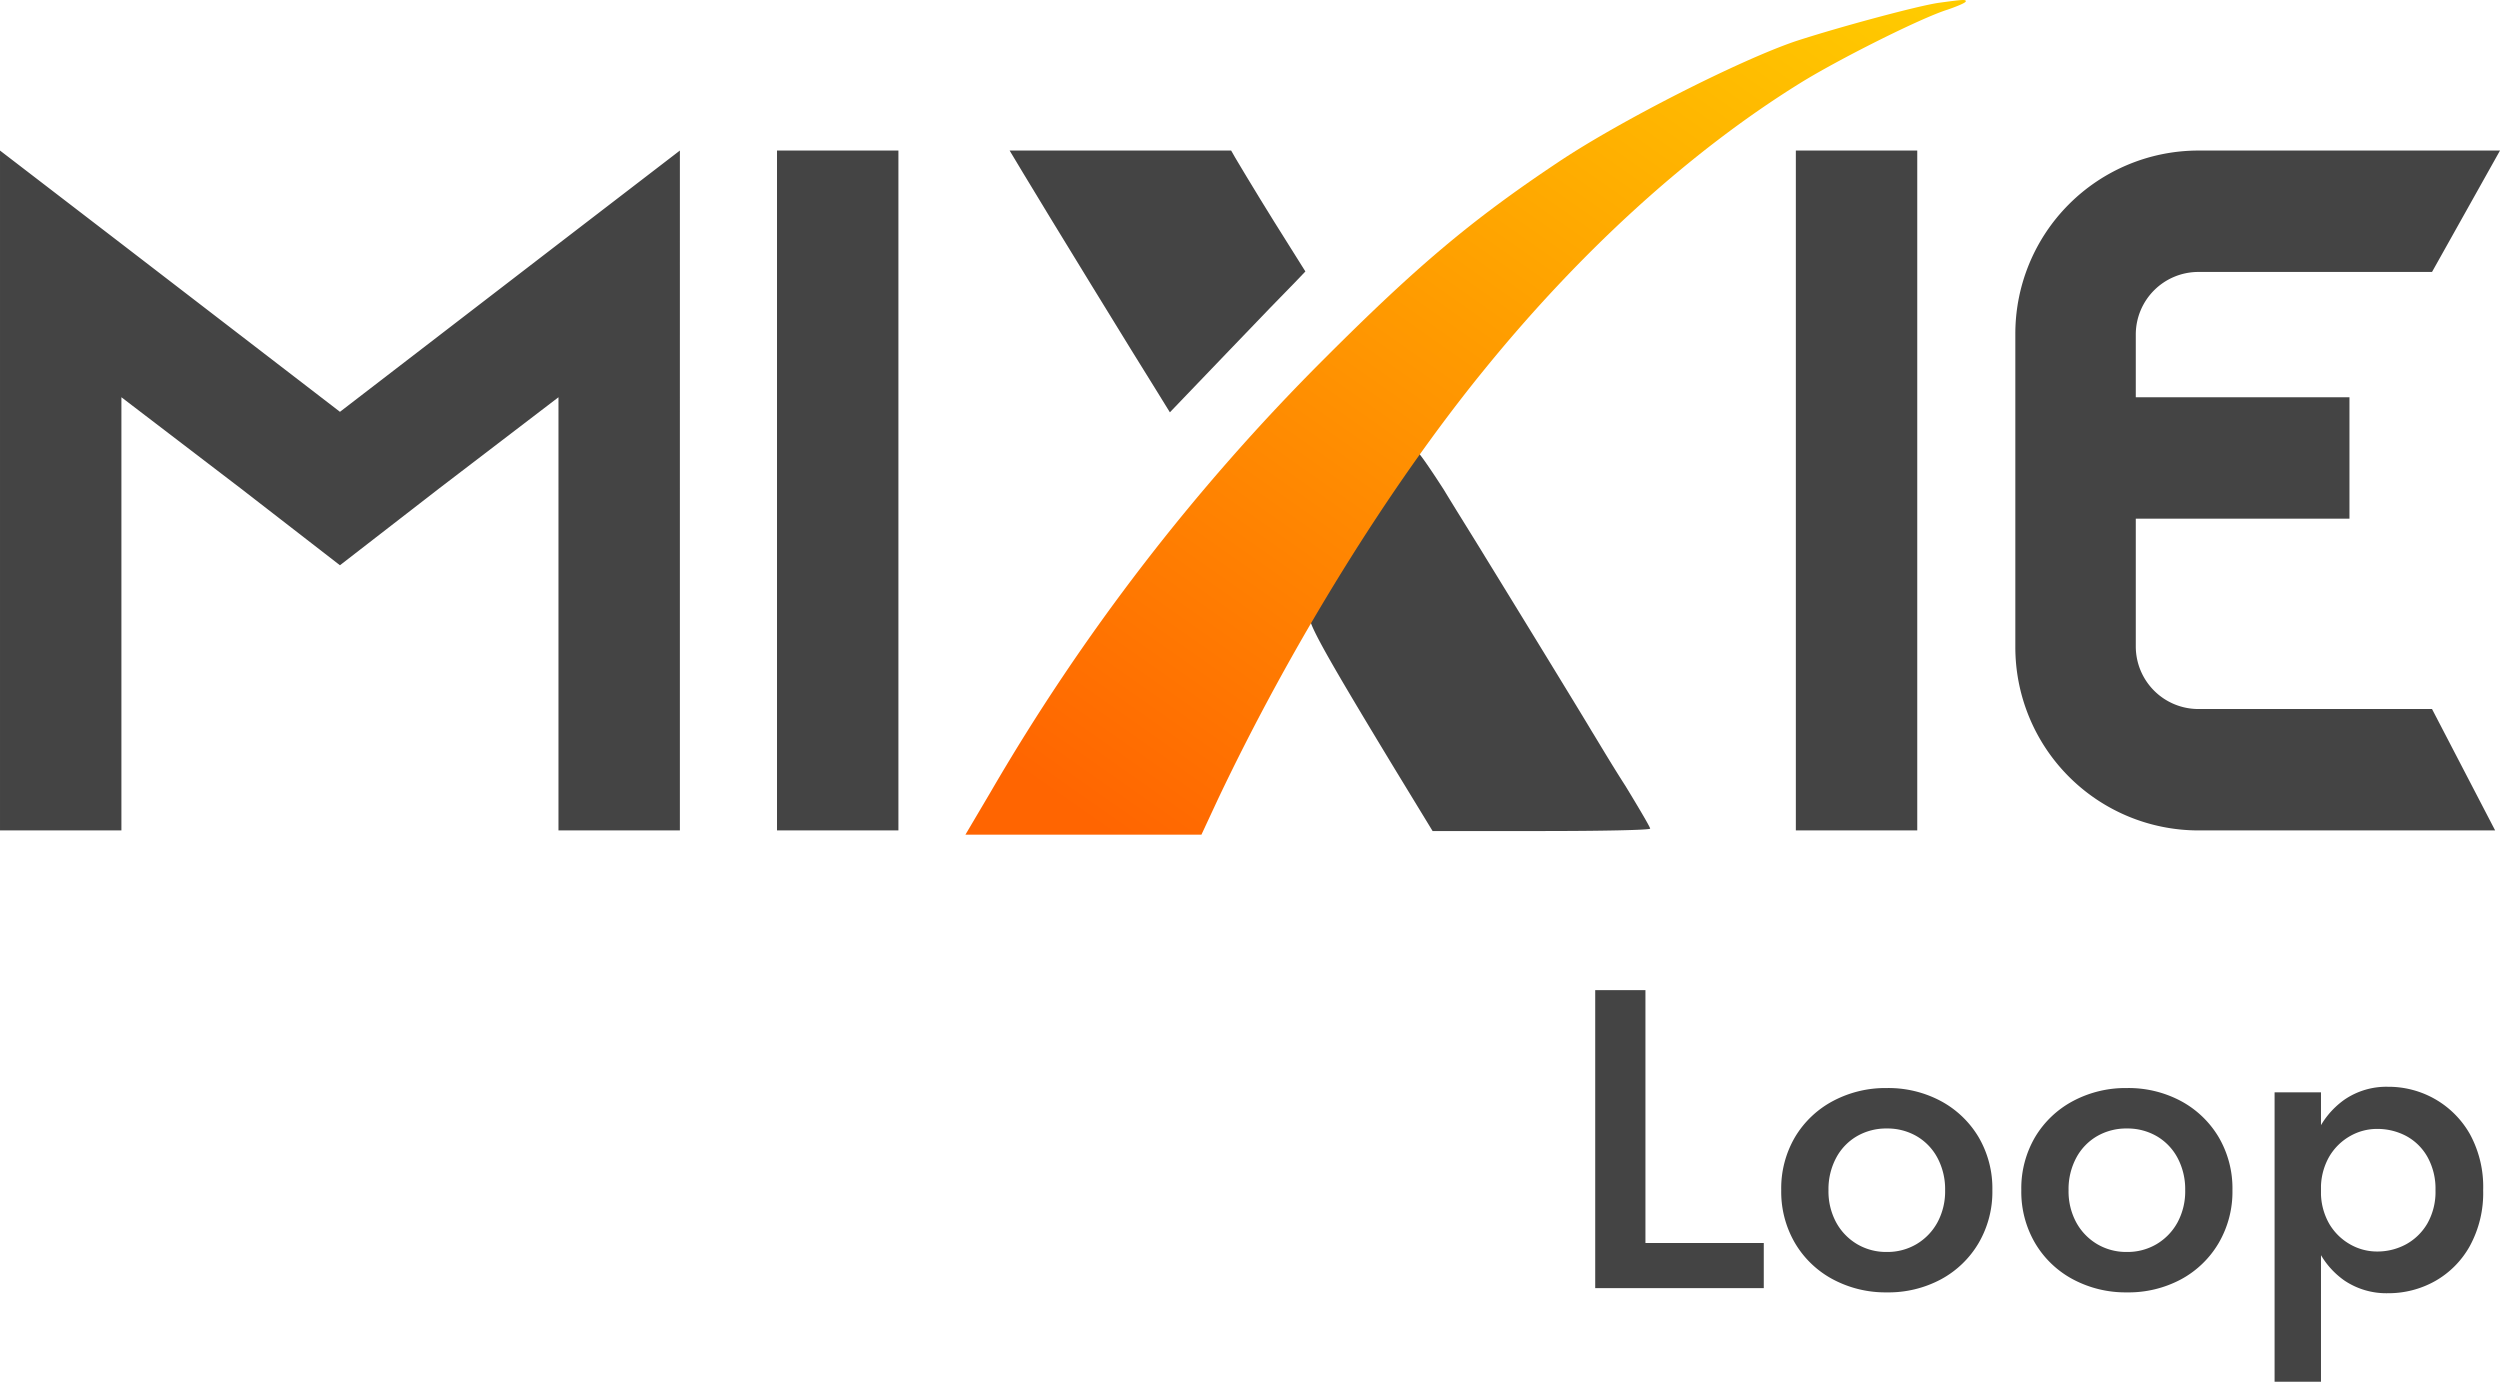 <svg xmlns="http://www.w3.org/2000/svg" xmlns:xlink="http://www.w3.org/1999/xlink" width="528.574" height="292.146" viewBox="0 0 528.574 292.146"><defs><linearGradient id="linear-gradient" x1="0.144" y1="1" x2="0.974" gradientUnits="objectBoundingBox"><stop offset="0" stop-color="#ff6501"></stop><stop offset="1" stop-color="#fc0"></stop></linearGradient></defs><g id="MiXie-Loop" transform="translate(0.001)"><g id="Group_5064" data-name="Group 5064" transform="translate(0)"><path id="Path_19044" data-name="Path 19044" d="M-476.723-120.286l-46.2,35.526-46.2-35.526L-594.8-140V3.746h25.669V-87.841l25.258,19.3,20.946,16.223,20.946-16.223,25.258-19.3V3.746h25.669V-140ZM-404.85,3.746V-140h-25.669V3.746Zm215.413,0V-140h-25.669V3.746Zm59.347-118.077H-80.6L-66.226-140H-130.09A38.737,38.737,0,0,0-168.7-101.189v66.123A38.737,38.737,0,0,0-130.09,3.746h62.837L-80.6-21.923h-49.49a13.235,13.235,0,0,1-13.142-13.142V-62.172h45.177V-87.841h-45.177v-13.348A13.235,13.235,0,0,1-130.09-114.331Z" transform="translate(594.8 171.83)" fill="#444"></path><g id="Group_5048" data-name="Group 5048" transform="translate(213.463 31.822)"><path id="Path_19045" data-name="Path 19045" d="M470.054-293.563C461.635-281.755,448.9-261.836,448.8-260.4c-.1,1.848,3.7,8.625,18.071,32.343l8.009,13.142h23c12.629,0,23-.205,23-.513s-2.362-4.312-5.236-9.035c-2.978-4.62-6.058-9.857-7.085-11.5-2.054-3.491-16.839-27.62-22.589-36.963-2.053-3.388-6.058-9.754-8.727-14.169C474.469-291.407,472-295,471.7-295A3.2,3.2,0,0,0,470.054-293.563Z" transform="translate(-385.449 358.8)" fill="#444"></path><path id="Path_19046" data-name="Path 19046" d="M388.872-356.387c4.723,7.906,24.95,40.865,28.133,45.9l2.978,4.826L432-318.192c6.571-6.879,13.04-13.553,14.375-14.888l2.259-2.362-6.571-10.473c-3.594-5.75-9.188-15.055-9.125-15.092-.007-.019.089,0-23.321,0H386.1Z" transform="translate(-386.1 361.015)" fill="#444"></path></g><path id="Path_19047" data-name="Path 19047" d="M582.865-388.285c-4.415.616-21.151,5.134-30.289,8.111-11.808,4-37.169,16.839-50.208,25.566-18.482,12.321-29.981,22.075-49.387,41.481a445.5,445.5,0,0,0-70.641,91.689L377-212.4h49.9l3.491-7.5c15.5-32.651,36.039-65.918,56.266-90.765,20.432-25.156,43.432-46.1,66.739-60.579,7.906-4.928,25.669-13.861,31.316-15.607,2.054-.719,3.8-1.437,3.8-1.746C588.512-389,588.1-389,582.865-388.285Z" transform="translate(-172.881 388.87)" fill="url(#linear-gradient)"></path></g><path id="Path_21811" data-name="Path 21811" d="M-190.8-63V0h35.64V-9.54h-25.02V-63Zm39.33,42.3a21.453,21.453,0,0,0,2.925,11.2,20.468,20.468,0,0,0,8.01,7.65A23.578,23.578,0,0,0-129.15.9a23.505,23.505,0,0,0,11.43-2.745,20.551,20.551,0,0,0,7.965-7.65,21.453,21.453,0,0,0,2.925-11.2,21.389,21.389,0,0,0-2.925-11.25,20.652,20.652,0,0,0-7.965-7.605A23.505,23.505,0,0,0-129.15-42.3a23.578,23.578,0,0,0-11.385,2.745,20.568,20.568,0,0,0-8.01,7.605A21.389,21.389,0,0,0-151.47-20.7Zm9.99,0a14.055,14.055,0,0,1,1.62-6.84,11.608,11.608,0,0,1,4.41-4.59,12.314,12.314,0,0,1,6.3-1.62,12.314,12.314,0,0,1,6.3,1.62,11.608,11.608,0,0,1,4.41,4.59,14.056,14.056,0,0,1,1.62,6.84,13.8,13.8,0,0,1-1.62,6.8,12.015,12.015,0,0,1-4.41,4.59,12.056,12.056,0,0,1-6.3,1.665,12.056,12.056,0,0,1-6.3-1.665,12.015,12.015,0,0,1-4.41-4.59A13.8,13.8,0,0,1-141.48-20.7Zm40.77,0A21.453,21.453,0,0,0-97.785-9.5a20.468,20.468,0,0,0,8.01,7.65A23.578,23.578,0,0,0-78.39.9,23.505,23.505,0,0,0-66.96-1.845,20.551,20.551,0,0,0-59-9.5,21.453,21.453,0,0,0-56.07-20.7,21.389,21.389,0,0,0-59-31.95a20.652,20.652,0,0,0-7.965-7.605A23.505,23.505,0,0,0-78.39-42.3a23.578,23.578,0,0,0-11.385,2.745,20.568,20.568,0,0,0-8.01,7.605A21.389,21.389,0,0,0-100.71-20.7Zm9.99,0a14.055,14.055,0,0,1,1.62-6.84,11.608,11.608,0,0,1,4.41-4.59,12.314,12.314,0,0,1,6.3-1.62,12.314,12.314,0,0,1,6.3,1.62,11.608,11.608,0,0,1,4.41,4.59,14.056,14.056,0,0,1,1.62,6.84,13.8,13.8,0,0,1-1.62,6.8,12.015,12.015,0,0,1-4.41,4.59,12.056,12.056,0,0,1-6.3,1.665,12.056,12.056,0,0,1-6.3-1.665,12.015,12.015,0,0,1-4.41-4.59A13.8,13.8,0,0,1-90.72-20.7Zm53.37,40.5V-41.4h-9.81V19.8ZM-3.06-20.7A23.265,23.265,0,0,0-5.85-32.535a19.706,19.706,0,0,0-7.38-7.425,19.867,19.867,0,0,0-9.99-2.61,15.692,15.692,0,0,0-9.135,2.7,17.609,17.609,0,0,0-6.075,7.56A28.441,28.441,0,0,0-40.59-20.7,28.517,28.517,0,0,0-38.43-9.135a17.262,17.262,0,0,0,6.075,7.56A15.883,15.883,0,0,0-23.22,1.08a20.138,20.138,0,0,0,9.99-2.565,19.208,19.208,0,0,0,7.38-7.47A23.383,23.383,0,0,0-3.06-20.7Zm-10.08,0a13.524,13.524,0,0,1-1.71,7.02,11.752,11.752,0,0,1-4.5,4.41,12.7,12.7,0,0,1-6.21,1.53,11.435,11.435,0,0,1-5.58-1.485A11.933,11.933,0,0,1-35.6-13.59,13.433,13.433,0,0,1-37.35-20.7,13.433,13.433,0,0,1-35.6-27.81a11.933,11.933,0,0,1,4.455-4.365,11.436,11.436,0,0,1,5.58-1.485,13.008,13.008,0,0,1,6.21,1.485,11.343,11.343,0,0,1,4.5,4.41A13.769,13.769,0,0,1-13.14-20.7Z" transform="translate(528.074 272.346)" fill="#444"></path></g></svg>